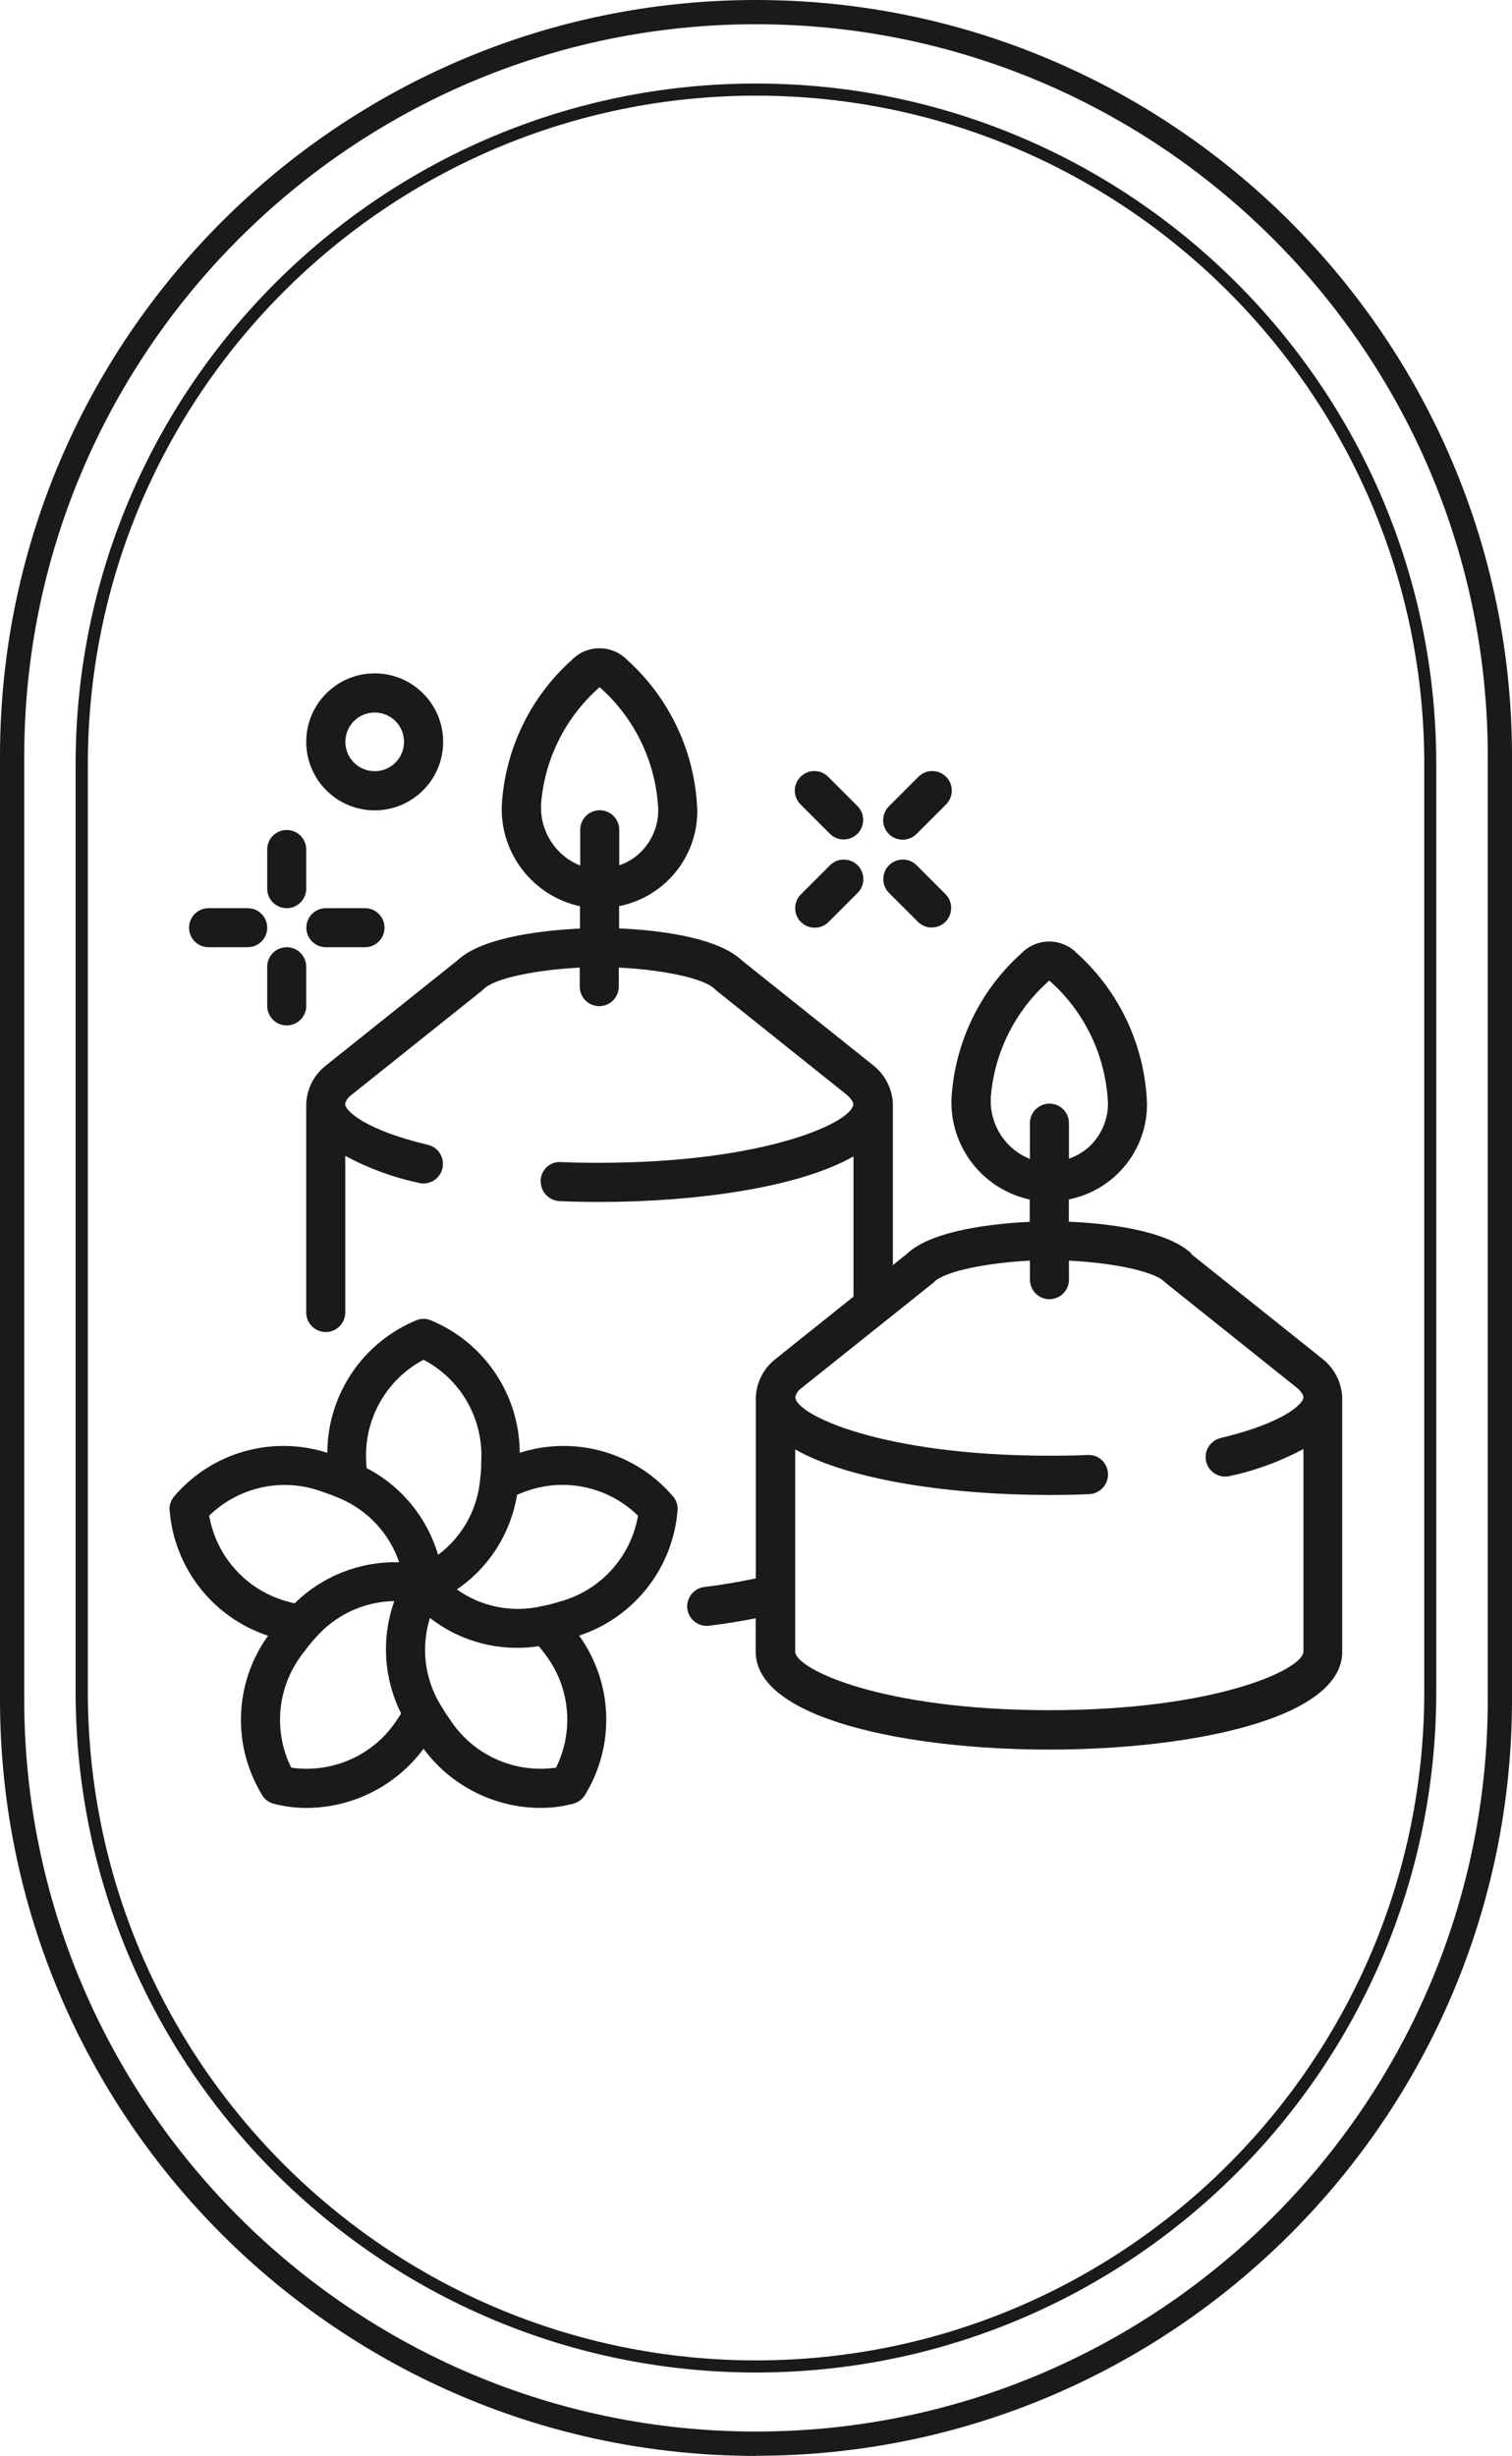 <svg viewBox="0 0 124.77 202.57" xmlns="http://www.w3.org/2000/svg" id="Camada_2">
  <defs>
    <style>
      .cls-1 {
        fill: #1a1a1a;
      }
    </style>
  </defs>
  <g data-name="Camada_1" id="Camada_1-2">
    <path d="M62.38,202.57c-34.4,0-62.38-27.99-62.38-62.38V62.38C0,27.99,27.99,0,62.38,0s62.39,27.99,62.39,62.38v77.8c0,34.4-27.99,62.38-62.39,62.38ZM62.38,2C29.09,2,2,29.09,2,62.38v77.8c0,33.3,27.09,60.38,60.38,60.38s60.39-27.09,60.39-60.38V62.38c0-33.3-27.09-60.38-60.39-60.38Z" class="cls-1"></path>
    <path d="M62.38,195.69c-30.95,0-56.14-25.18-56.14-56.14V63.03C6.25,32.07,31.43,6.89,62.38,6.89s56.14,25.18,56.14,56.14v76.52c0,30.95-25.18,56.14-56.14,56.14ZM62.38,7.89C31.98,7.89,7.25,32.62,7.25,63.03v76.52c0,30.4,24.73,55.14,55.14,55.14s55.14-24.73,55.14-55.14V63.03c0-30.4-24.74-55.14-55.14-55.14Z" class="cls-1"></path>
    <g>
      <path d="M98.32,103.4c-2.12-2.01-7.39-2.52-10.12-2.63v-1.84c3.76-.75,6.47-4.05,6.45-7.88-.16-4.75-2.25-9.24-5.78-12.42-.6-.62-1.43-.97-2.29-.97-.85,0-1.67.34-2.27.95-3.43,3.06-5.51,7.36-5.79,11.95-.18,3.99,2.55,7.53,6.45,8.38v1.84c-2.73.13-8,.63-10.12,2.63l-1.17.94v-13.3c-.05-1.25-.65-2.41-1.62-3.18l-10.85-8.66c-2.12-2.01-7.39-2.52-10.12-2.63v-1.84c3.76-.75,6.47-4.05,6.45-7.88-.16-4.75-2.25-9.24-5.78-12.42-.6-.62-1.43-.97-2.29-.97-.85,0-1.67.34-2.27.95-3.43,3.06-5.51,7.36-5.79,11.95-.18,3.99,2.55,7.53,6.45,8.38v1.84c-2.73.13-8,.63-10.12,2.63l-10.94,8.74c-.93.77-1.49,1.9-1.53,3.1v17.2c0,.89.72,1.61,1.61,1.61s1.61-.72,1.61-1.61v-12.92c1.91,1.03,3.96,1.78,6.08,2.23.87.21,1.74-.33,1.94-1.2s-.33-1.74-1.2-1.94c-5.16-1.23-6.83-2.8-6.83-3.37.06-.26.2-.49.41-.66l10.91-8.71s.09-.08.13-.12c.93-.93,4.54-1.59,7.91-1.76v1.57c0,.89.72,1.61,1.61,1.61s1.61-.72,1.61-1.61v-1.57c3.37.16,6.98.83,7.91,1.76.04.04.09.08.13.12l10.81,8.64c.37.34.5.6.5.74,0,1.45-7.14,4.84-20.97,4.84-1.07,0-2.13-.01-3.15-.06-.87-.06-1.61.6-1.67,1.46,0,.02,0,.05,0,.07-.04.89.65,1.64,1.54,1.69,1.08.05,2.18.07,3.3.07,8.04,0,16.5-1.2,20.97-3.76v11.57l-6.53,5.22c-.93.77-1.49,1.9-1.53,3.1v14.92c-1.34.28-2.75.53-4.27.71-.88.12-1.5.94-1.38,1.82.12.85.89,1.46,1.75,1.38,1.36-.16,2.65-.38,3.89-.62v2.76c0,5.54,12.54,8.07,24.2,8.07s24.2-2.52,24.2-8.07v-20.97c-.05-1.25-.65-2.41-1.62-3.18l-10.85-8.66ZM44.64,66.44c.26-3.76,2-7.27,4.84-9.76,2.93,2.58,4.68,6.25,4.84,10.15,0,1.41-.62,2.75-1.68,3.67-.45.39-.98.68-1.54.87v-2.93c0-.89-.72-1.61-1.61-1.61s-1.61.72-1.61,1.61v2.95c-2.02-.8-3.31-2.79-3.23-4.96ZM81.75,90.64c.26-3.76,2-7.27,4.84-9.76,2.93,2.58,4.68,6.25,4.84,10.15,0,1.41-.62,2.75-1.68,3.67-.46.38-.98.68-1.54.87v-2.93c0-.89-.72-1.61-1.61-1.61s-1.61.72-1.61,1.61v2.95c-2.02-.8-3.31-2.79-3.23-4.96ZM86.59,141.06c-13.84,0-20.97-3.39-20.97-4.84v-16.67c4.48,2.56,12.94,3.76,20.97,3.76,1.13,0,2.23-.02,3.3-.07.89-.04,1.58-.8,1.54-1.69,0,0,0,0,0,0-.03-.88-.76-1.57-1.64-1.54-.01,0-.03,0-.04,0-1.02.05-2.08.06-3.15.06-13.84,0-20.97-3.39-20.97-4.84.06-.26.2-.49.41-.66l10.91-8.71s.09-.08.13-.12c.93-.93,4.54-1.59,7.91-1.76v1.57c0,.89.72,1.61,1.61,1.61s1.61-.72,1.61-1.61v-1.57c3.37.16,6.98.83,7.91,1.76.04.04.09.08.13.12l10.81,8.64c.37.34.5.6.5.74,0,.57-1.67,2.14-6.83,3.37-.87.21-1.4,1.08-1.2,1.94.21.87,1.08,1.4,1.94,1.2h0c2.13-.45,4.18-1.21,6.09-2.23v16.7c0,1.45-7.14,4.84-20.97,4.84Z" class="cls-1"></path>
      <path d="M21.68,148.15c.21.29.5.5.84.61.93.25,1.89.37,2.85.36,3.78-.03,7.33-1.84,9.58-4.88,2.25,3.04,5.8,4.85,9.58,4.88.96.01,1.92-.11,2.85-.37.34-.11.64-.32.84-.61,2.56-4.09,2.39-9.32-.43-13.23,4.57-1.51,7.78-5.62,8.13-10.42,0-.36-.11-.71-.32-.99-3.1-3.69-8.12-5.14-12.71-3.67-.02-4.82-2.95-9.15-7.42-10.96-.34-.12-.7-.12-1.04,0-4.47,1.81-7.4,6.14-7.42,10.96-4.59-1.47-9.61-.02-12.7,3.67-.21.29-.33.63-.32.99.35,4.8,3.56,8.92,8.13,10.43-2.82,3.91-2.99,9.14-.43,13.23ZM24.03,145.8c-1.55-3.14-1.12-6.9,1.11-9.61.26-.37.55-.72.86-1.06,1.64-1.91,4.02-3.03,6.54-3.07-1.09,3.04-.88,6.39.56,9.27-.1.15-.18.3-.29.45-1.88,2.95-5.32,4.52-8.78,4.02h0ZM45.88,145.8c-3.46.5-6.9-1.07-8.78-4.02-.27-.37-.51-.75-.74-1.14-1.32-2.16-1.64-4.78-.88-7.19,2.54,1.98,5.78,2.82,8.97,2.33.11.14.23.26.34.42,2.22,2.7,2.65,6.46,1.1,9.59h0ZM52.65,125.01c-.59,3.45-3.16,6.24-6.55,7.12-.4.13-.8.24-1.22.32-.04,0-.08,0-.12.02-2.44.58-5.01.09-7.06-1.37,2.66-1.81,4.45-4.64,4.97-7.81.16-.06.32-.13.48-.19,3.26-1.29,6.97-.54,9.48,1.9h0ZM34.96,112.16c3.1,1.63,4.96,4.92,4.75,8.42,0,.45-.02.91-.08,1.36-.2,2.51-1.47,4.81-3.48,6.31-.91-3.09-3.04-5.68-5.9-7.16,0-.18-.03-.34-.03-.52-.21-3.49,1.65-6.79,4.74-8.42ZM17.27,125.01c2.51-2.44,6.22-3.19,9.48-1.91.46.15.9.32,1.27.48,2.32.98,4.11,2.9,4.92,5.28-3.22-.09-6.33,1.13-8.63,3.39-.16-.05-.32-.07-.5-.13-3.39-.88-5.95-3.66-6.55-7.11ZM23.66,78.13c-.89,0-1.61.72-1.61,1.61v3.23c0,.89.72,1.61,1.61,1.61s1.61-.72,1.61-1.61v-3.23c0-.89-.72-1.61-1.61-1.61ZM23.66,74.91c.89,0,1.61-.72,1.61-1.61v-3.23c0-.89-.72-1.61-1.61-1.61s-1.61.72-1.61,1.61v3.23c0,.89.72,1.61,1.61,1.61ZM17.21,78.13h3.23c.89,0,1.61-.72,1.61-1.61s-.72-1.61-1.61-1.61h-3.23c-.89,0-1.61.72-1.61,1.61s.72,1.61,1.61,1.61ZM26.89,74.91c-.89,0-1.61.72-1.61,1.61s.72,1.61,1.61,1.61h3.23c.89,0,1.61-.72,1.61-1.61s-.72-1.61-1.61-1.61h-3.23ZM30.92,66.84c3.12,0,5.65-2.53,5.65-5.65s-2.53-5.65-5.65-5.65-5.65,2.53-5.65,5.65,2.53,5.65,5.65,5.65ZM30.92,58.77c1.34,0,2.42,1.08,2.42,2.42s-1.08,2.42-2.42,2.42-2.42-1.08-2.42-2.42,1.08-2.42,2.42-2.42ZM74.49,69.26c.43,0,.84-.17,1.14-.47l2.42-2.42c.64-.62.66-1.64.04-2.28-.62-.64-1.64-.66-2.28-.04-.01.01-.03.03-.04.04l-2.42,2.42c-.63.63-.63,1.65,0,2.28.3.3.71.47,1.14.47ZM67.23,76.52c.43,0,.84-.17,1.14-.47l2.42-2.42c.62-.64.6-1.66-.04-2.28-.63-.6-1.62-.6-2.24,0l-2.42,2.42c-.63.63-.63,1.65,0,2.28.3.3.71.47,1.14.47ZM68.5,68.79c.64.62,1.66.6,2.28-.04.6-.63.6-1.62,0-2.24l-2.42-2.42c-.62-.64-1.64-.66-2.28-.04-.64.62-.66,1.64-.04,2.28.01.01.03.03.04.04l2.42,2.42ZM75.76,76.05c.64.62,1.66.6,2.28-.04.6-.63.6-1.62,0-2.24l-2.42-2.42c-.64-.62-1.66-.6-2.28.04-.6.63-.6,1.62,0,2.24l2.42,2.42Z" class="cls-1"></path>
    </g>
  </g>
</svg>